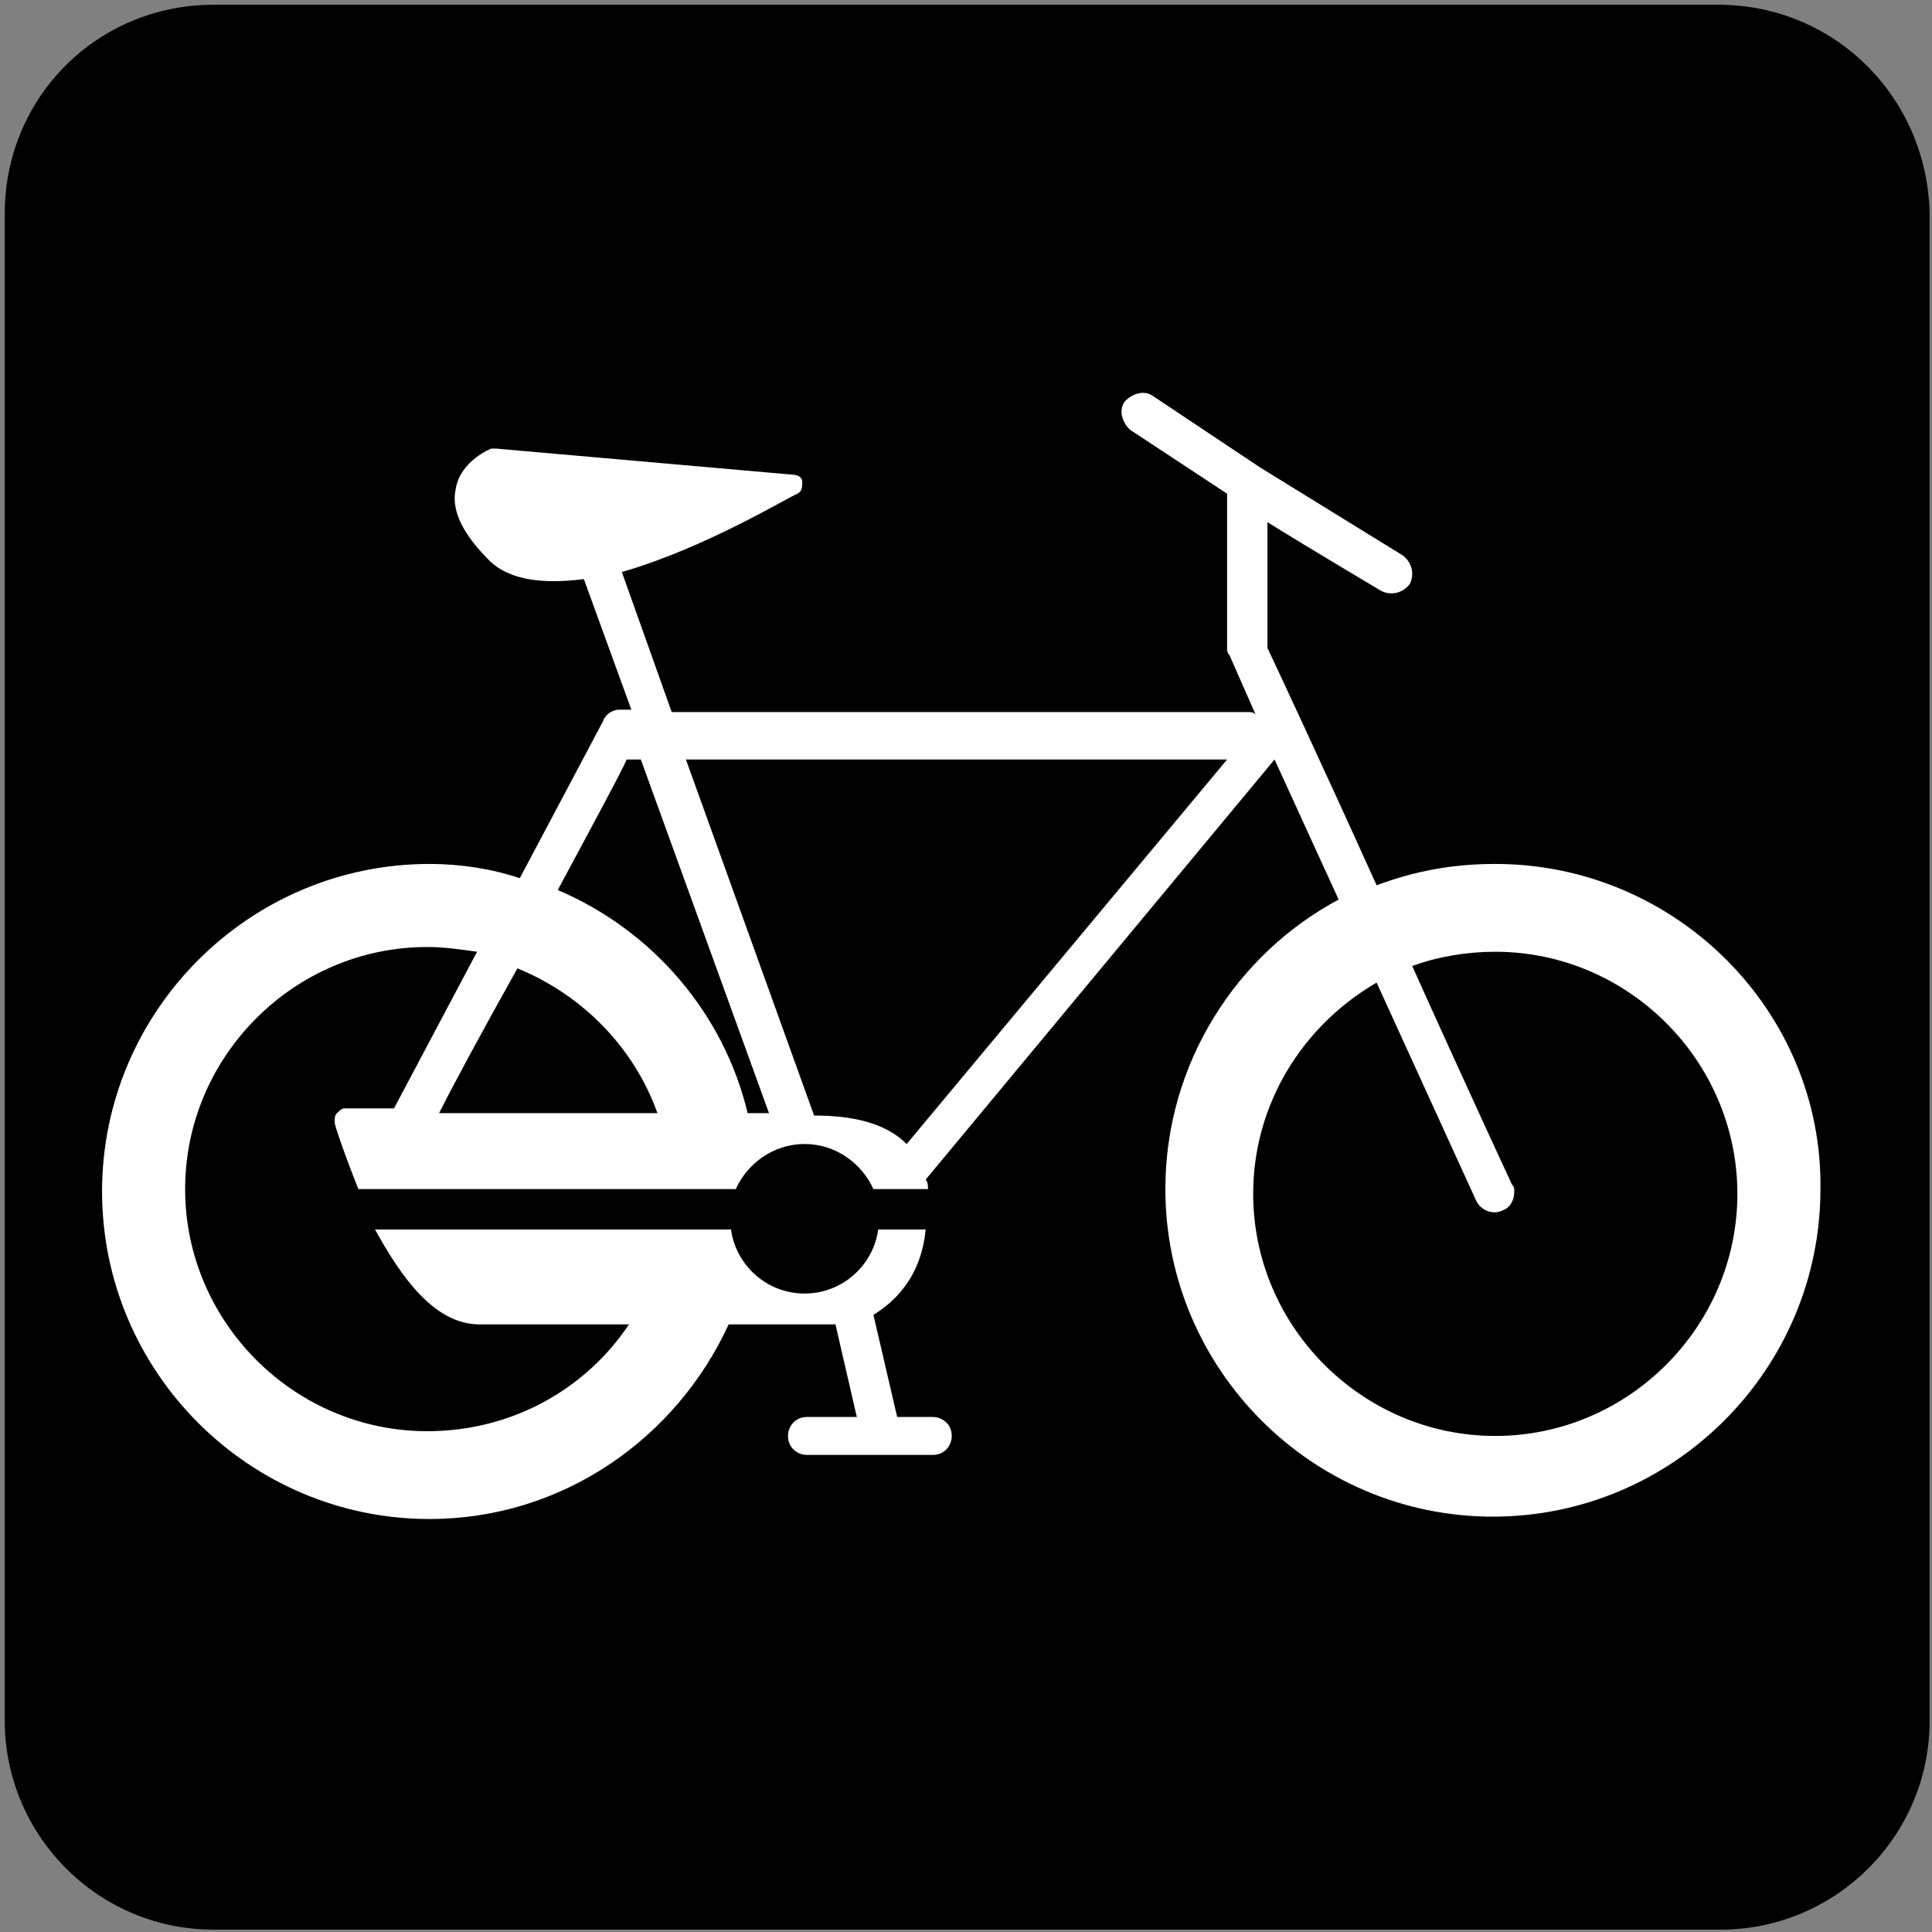 <?xml version="1.0" encoding="utf-8"?>
<!-- Generator: Adobe Illustrator 24.0.3, SVG Export Plug-In . SVG Version: 6.00 Build 0)  -->
<svg version="1.1" id="レイヤー_1" xmlns="http://www.w3.org/2000/svg" xmlns:xlink="http://www.w3.org/1999/xlink" x="0px"
	 y="0px" viewBox="0 0 81.4 81.4" style="enable-background:new 0 0 81.4 81.4;" xml:space="preserve">
<rect x="0" y="0" width="81.4" height="81.4" fill="#808080" stroke="none"/>
<style type="text/css">
	.st0{fill:#FFFFFF;}
</style>
<title>img24</title>
<path d="M72.4,0.2H9C4.1,0.2,0.2,4.1,0.2,9v63.5c0,4.8,3.9,8.8,8.8,8.8h63.5c4.8,0,8.8-3.9,8.8-8.8V9C81.2,4.1,77.3,0.2,72.4,0.2"/>
<path class="st0" d="M63,36.4c-1.8,0-3.4,0.3-5,0.9c-2.3-5.1-4.5-9.8-4.6-10v-5.3c1.6,1,4.8,2.9,4.8,2.9c0.4,0.2,0.9,0.1,1.2-0.3
	c0.2-0.4,0.1-0.9-0.3-1.2l-6-3.7l-4.5-3c-0.4-0.3-0.9-0.1-1.2,0.2c-0.3,0.4-0.1,0.9,0.2,1.2l4.1,2.7v6.5c0,0.1,0,0.2,0.1,0.3
	l1.1,2.5v0c-0.1-0.1-0.2-0.1-0.4-0.1H28.3l-2.1-5.9c3.5-1,7.1-3.2,7.4-3.3c0.2-0.1,0.2-0.3,0.2-0.5c0-0.2-0.2-0.3-0.4-0.3l-12.5-1.1
	c-0.1,0-0.1,0-0.2,0c0,0-1.3,0.5-1.5,1.7c-0.2,0.9,0.3,1.9,1.4,3c0.9,0.9,2.4,1,4,0.8l2,5.5h-0.5c-0.3,0-0.6,0.2-0.7,0.5L21.9,37
	c-1.2-0.4-2.5-0.6-3.8-0.6c-7.6,0-13.8,6.2-13.8,13.8c0,7.6,6.2,13.8,13.8,13.8c5.6,0,10.4-3.4,12.6-8.2h4.5l0.9,3.9H34
	c-0.5,0-0.8,0.4-0.8,0.8c0,0.5,0.4,0.8,0.8,0.8h5.3c0.5,0,0.8-0.4,0.8-0.8c0-0.5-0.4-0.8-0.8-0.8h-1.5l-1-4.3c0.8-0.5,2-1.5,2.2-3.6
	H37c-0.2,1.5-1.5,2.7-3.1,2.7c-1.6,0-2.9-1.2-3.1-2.7H15.8c1.1,2,2.5,4,4.4,4h6.3c-1.8,2.7-4.9,4.5-8.5,4.5
	c-5.6,0-10.2-4.6-10.2-10.2c0-5.6,4.6-10.2,10.2-10.2c0.7,0,1.4,0.1,2.1,0.2l-3.5,6.6h-2.1c-0.1,0-0.2,0.1-0.3,0.2
	c-0.1,0.1-0.1,0.2-0.1,0.4c0,0.1,0.4,1.3,1,2.8H31c0.5-1.1,1.6-1.9,2.9-1.9c1.3,0,2.4,0.8,2.9,1.9h2.3c0-0.1,0-0.3-0.1-0.4l0,0
	l14.7-17.7l2.7,5.9c-4.3,2.3-7.3,6.9-7.3,12.2c0,7.6,6.2,13.8,13.8,13.8c7.6,0,13.8-6.2,13.8-13.8C76.8,42.6,70.6,36.4,63,36.4
	 M18.5,46.9c0.6-1.2,1.9-3.6,3.3-6.1c2.7,1.1,4.9,3.3,5.9,6.1H18.5z M32.3,46.9h-0.7h-0.1c-1-4.2-4-7.7-8-9.4
	c1.5-2.8,2.8-5.2,2.9-5.5h0.6l5.4,14.9H32.3z M38.2,48.2L38.2,48.2c-0.9-0.9-2.3-1.2-3.9-1.2l-5.4-15h22.8L38.2,48.2z M63,60.5
	c-5.6,0-10.2-4.6-10.2-10.2c0-3.8,2.1-7.1,5.2-8.9l4.2,9.2c0.2,0.4,0.7,0.6,1.1,0.4c0.3-0.1,0.5-0.4,0.5-0.8c0-0.1,0-0.2-0.1-0.3
	c0,0-2-4.3-4.2-9.2c1.1-0.4,2.3-0.6,3.5-0.6c5.6,0,10.2,4.6,10.2,10.2C73.2,55.9,68.6,60.5,63,60.5"/>
</svg>
